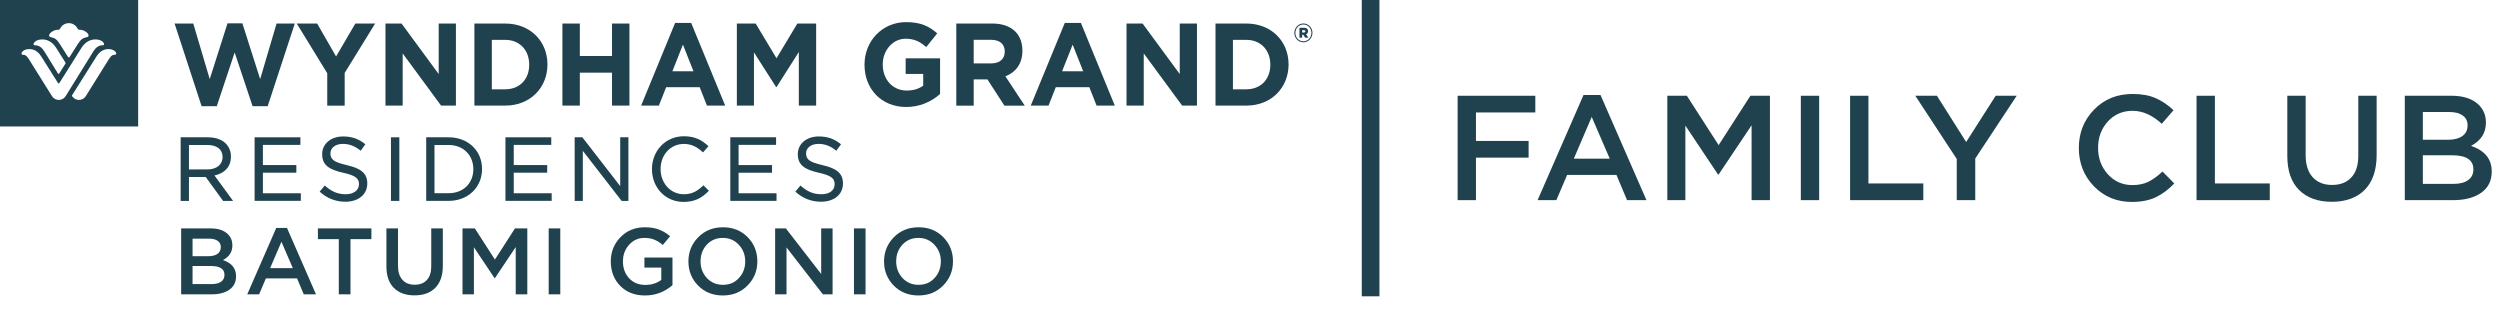 <?xml version="1.0" encoding="UTF-8"?>
<svg xmlns="http://www.w3.org/2000/svg" width="405" height="52" viewBox="0 0 405 52" fill="none">
  <rect x="220.609" width="2.861" height="48" fill="#20424F"></rect>
  <path d="M236.135 32.424V15.513H248.722V18.218H239.106V22.833H247.634V25.538H239.106V32.424H236.135Z" fill="#20424F"></path>
  <path d="M249.088 32.424L256.529 15.392H259.283L266.724 32.424H263.583L261.868 28.341H253.872L252.132 32.424H249.088ZM254.959 25.708H260.781L257.858 18.943L254.959 25.708Z" fill="#20424F"></path>
  <path d="M270.107 32.424V15.513H273.272L278.418 23.509L283.564 15.513H286.729V32.424H283.757V20.296L278.418 28.268H278.321L273.031 20.344V32.424H270.107Z" fill="#20424F"></path>
  <path d="M291.734 32.424V15.513H294.705V32.424H291.734Z" fill="#20424F"></path>
  <path d="M299.715 32.424V15.513H302.687V29.718H311.577V32.424H299.715Z" fill="#20424F"></path>
  <path d="M316.995 32.424V25.756L310.279 15.513H313.782L318.517 23.002L323.301 15.513H326.707L319.991 25.683V32.424H316.995Z" fill="#20424F"></path>
  <path d="M345.373 32.714C342.925 32.714 340.879 31.876 339.236 30.201C337.594 28.51 336.772 26.432 336.772 23.968C336.772 21.52 337.594 19.451 339.236 17.759C340.879 16.068 342.965 15.223 345.494 15.223C346.959 15.223 348.199 15.448 349.214 15.899C350.245 16.35 351.211 17.002 352.113 17.856L350.205 20.054C348.691 18.653 347.112 17.953 345.469 17.953C343.859 17.953 342.522 18.532 341.459 19.692C340.412 20.852 339.889 22.277 339.889 23.968C339.889 25.643 340.42 27.069 341.483 28.244C342.546 29.404 343.875 29.984 345.469 29.984C346.436 29.984 347.289 29.807 348.03 29.452C348.771 29.082 349.536 28.526 350.325 27.785L352.234 29.718C351.284 30.717 350.277 31.465 349.214 31.965C348.151 32.464 346.871 32.714 345.373 32.714Z" fill="#20424F"></path>
  <path d="M355.84 32.424V15.513H358.812V29.718H367.702V32.424H355.84Z" fill="#20424F"></path>
  <path d="M377.743 32.69C375.504 32.69 373.741 32.053 372.452 30.781C371.18 29.509 370.544 27.665 370.544 25.249V15.513H373.515V25.128C373.515 26.674 373.894 27.866 374.651 28.703C375.408 29.541 376.455 29.96 377.791 29.96C379.128 29.96 380.167 29.557 380.908 28.752C381.665 27.946 382.043 26.779 382.043 25.249V15.513H385.015V25.104C385.015 27.568 384.371 29.452 383.082 30.757C381.794 32.045 380.014 32.69 377.743 32.69Z" fill="#20424F"></path>
  <path d="M389.577 32.424V15.513H397.163C399.112 15.513 400.585 16.012 401.584 17.01C402.341 17.767 402.72 18.718 402.72 19.861C402.72 21.536 401.914 22.793 400.304 23.63C402.542 24.387 403.662 25.772 403.662 27.785C403.662 29.267 403.098 30.411 401.971 31.216C400.843 32.021 399.321 32.424 397.405 32.424H389.577ZM392.5 22.64H396.559C397.541 22.64 398.315 22.446 398.878 22.06C399.458 21.657 399.748 21.069 399.748 20.296C399.748 19.62 399.49 19.096 398.975 18.726C398.46 18.339 397.727 18.146 396.776 18.146H392.5V22.64ZM392.5 29.791H397.429C398.46 29.791 399.257 29.589 399.82 29.186C400.4 28.784 400.69 28.196 400.69 27.423C400.69 25.909 399.531 25.152 397.211 25.152H392.5V29.791Z" fill="#20424F"></path>
  <g clip-path="url(#clip0_10_545)">
    <path d="M29.347 47.682V37.002H34.138C35.369 37.002 36.3 37.317 36.93 37.947C37.408 38.426 37.647 39.026 37.647 39.748C37.647 40.806 37.139 41.599 36.122 42.128C37.535 42.606 38.242 43.481 38.242 44.753C38.242 45.688 37.886 46.411 37.174 46.919C36.462 47.428 35.501 47.682 34.291 47.682H29.347ZM31.193 41.503H33.757C34.377 41.503 34.865 41.381 35.221 41.136C35.588 40.882 35.771 40.511 35.771 40.023C35.771 39.595 35.608 39.265 35.282 39.031C34.957 38.787 34.494 38.665 33.894 38.665H31.193V41.503ZM31.193 46.019H34.306C34.957 46.019 35.46 45.892 35.816 45.638C36.183 45.383 36.366 45.012 36.366 44.524C36.366 43.568 35.633 43.09 34.169 43.09H31.193V46.019Z" fill="#20424F"></path>
    <path d="M40.053 47.682L44.753 36.925H46.492L51.192 47.682H49.208L48.125 45.104H43.075L41.976 47.682H40.053ZM43.761 43.441H47.438L45.592 39.168L43.761 43.441Z" fill="#20424F"></path>
    <path d="M54.887 47.682V38.741H51.5V37.002H60.167V38.741H56.779V47.682H54.887Z" fill="#20424F"></path>
    <path d="M67.146 47.85C65.733 47.85 64.619 47.448 63.805 46.645C63.001 45.841 62.599 44.676 62.599 43.151V37.002H64.476V43.074C64.476 44.051 64.715 44.803 65.193 45.333C65.671 45.861 66.333 46.126 67.177 46.126C68.021 46.126 68.677 45.872 69.145 45.363C69.623 44.854 69.862 44.117 69.862 43.151V37.002H71.739V43.059C71.739 44.615 71.332 45.806 70.519 46.629C69.705 47.443 68.581 47.85 67.146 47.85Z" fill="#20424F"></path>
    <path d="M74.926 47.682V37.002H76.924L80.174 42.052L83.424 37.002H85.423V47.682H83.547V40.023L80.174 45.058H80.114L76.772 40.053V47.682H74.926Z" fill="#20424F"></path>
    <path d="M88.889 47.682V37.002H90.766V47.682H88.889Z" fill="#20424F"></path>
    <path d="M104.486 47.865C102.838 47.865 101.501 47.347 100.473 46.309C99.456 45.261 98.948 43.939 98.948 42.342C98.948 40.816 99.466 39.514 100.504 38.436C101.552 37.358 102.869 36.818 104.456 36.818C105.351 36.818 106.114 36.94 106.745 37.185C107.375 37.419 107.98 37.78 108.56 38.268L107.37 39.687C106.923 39.3 106.47 39.016 106.012 38.833C105.565 38.639 105.02 38.542 104.38 38.542C103.403 38.542 102.579 38.914 101.908 39.656C101.246 40.399 100.916 41.294 100.916 42.342C100.916 43.451 101.252 44.366 101.923 45.088C102.594 45.8 103.469 46.156 104.547 46.156C105.544 46.156 106.404 45.887 107.126 45.348V43.349H104.395V41.716H108.942V46.202C107.65 47.311 106.165 47.865 104.486 47.865Z" fill="#20424F"></path>
    <path d="M121.105 46.248C120.047 47.326 118.71 47.865 117.092 47.865C115.475 47.865 114.142 47.331 113.095 46.263C112.047 45.195 111.523 43.888 111.523 42.342C111.523 40.816 112.052 39.514 113.11 38.436C114.168 37.358 115.506 36.818 117.123 36.818C118.74 36.818 120.073 37.352 121.121 38.42C122.168 39.489 122.692 40.796 122.692 42.342C122.692 43.868 122.163 45.17 121.105 46.248ZM114.514 45.043C115.205 45.775 116.075 46.141 117.123 46.141C118.171 46.141 119.03 45.775 119.702 45.043C120.383 44.31 120.724 43.41 120.724 42.342C120.724 41.284 120.378 40.389 119.686 39.656C119.005 38.914 118.14 38.542 117.092 38.542C116.045 38.542 115.18 38.909 114.498 39.641C113.827 40.373 113.491 41.274 113.491 42.342C113.491 43.4 113.832 44.3 114.514 45.043Z" fill="#20424F"></path>
    <path d="M125.57 47.682V37.002H127.309L133.031 44.386V37.002H134.878V47.682H133.306L127.416 40.084V47.682H125.57Z" fill="#20424F"></path>
    <path d="M138.342 47.682V37.002H140.219V47.682H138.342Z" fill="#20424F"></path>
    <path d="M152.797 46.248C151.739 47.326 150.402 47.865 148.784 47.865C147.167 47.865 145.834 47.331 144.787 46.263C143.739 45.195 143.215 43.888 143.215 42.342C143.215 40.816 143.744 39.514 144.802 38.436C145.86 37.358 147.197 36.818 148.815 36.818C150.432 36.818 151.765 37.352 152.812 38.42C153.86 39.489 154.384 40.796 154.384 42.342C154.384 43.868 153.855 45.17 152.797 46.248ZM146.206 45.043C146.897 45.775 147.767 46.141 148.815 46.141C149.863 46.141 150.722 45.775 151.393 45.043C152.075 44.31 152.416 43.41 152.416 42.342C152.416 41.284 152.07 40.389 151.378 39.656C150.697 38.914 149.832 38.542 148.784 38.542C147.737 38.542 146.872 38.909 146.19 39.641C145.519 40.373 145.183 41.274 145.183 42.342C145.183 43.4 145.524 44.3 146.206 45.043Z" fill="#20424F"></path>
    <path d="M0 0V20.49H22.382V0H0ZM9.427 4.818C9.497 4.823 9.566 4.804 9.626 4.766C9.684 4.727 9.73 4.67 9.753 4.604C9.886 4.345 10.088 4.13 10.335 3.978C10.581 3.828 10.864 3.748 11.152 3.748C11.44 3.748 11.723 3.828 11.97 3.978C12.216 4.129 12.417 4.345 12.552 4.604C12.576 4.67 12.621 4.727 12.679 4.766C12.737 4.804 12.807 4.823 12.877 4.818C13.687 4.818 14.349 5.401 14.349 5.747C14.349 5.918 14.217 5.997 14.036 6.031C13.422 6.137 13.095 6.377 12.611 7.13C12.08 7.97 11.326 9.146 11.289 9.208C11.226 9.3 11.191 9.309 11.147 9.309C11.104 9.309 11.071 9.299 11.011 9.208C10.97 9.146 10.227 7.97 9.689 7.132C9.218 6.382 8.878 6.138 8.264 6.032C8.084 5.998 7.951 5.919 7.951 5.748C7.957 5.401 8.622 4.819 9.427 4.819V4.818ZM6.846 6.387C7.623 6.387 8.446 6.724 9.11 7.769C9.447 8.299 10.581 10.096 10.599 10.128C10.618 10.155 10.628 10.187 10.629 10.22C10.628 10.255 10.617 10.288 10.598 10.317C10.575 10.348 9.634 11.844 9.609 11.885C9.597 11.906 9.579 11.925 9.557 11.938C9.536 11.951 9.512 11.957 9.486 11.957C9.462 11.957 9.439 11.951 9.417 11.937C9.397 11.924 9.38 11.904 9.37 11.883C9.346 11.849 7.561 8.953 7.202 8.362C6.843 7.771 6.379 7.329 5.643 7.329C5.486 7.329 5.438 7.249 5.438 7.158C5.438 6.935 5.812 6.387 6.846 6.387H6.846ZM9.525 16.188C9.298 16.188 9.074 16.13 8.876 16.015C8.679 15.901 8.514 15.737 8.399 15.539C8.399 15.539 5.361 10.671 4.949 10.019C4.406 9.134 4.221 8.876 3.729 8.876C3.534 8.876 3.49 8.767 3.49 8.665C3.49 8.381 3.941 7.952 4.759 7.952C5.376 7.952 6.094 8.195 6.715 9.196C6.715 9.196 8.233 11.613 9.366 13.403C9.409 13.471 9.443 13.513 9.51 13.513C9.577 13.513 9.625 13.446 9.649 13.403C10.207 12.503 12.847 8.299 13.188 7.77C13.852 6.725 14.672 6.388 15.451 6.388C16.485 6.388 16.863 6.936 16.863 7.159C16.863 7.25 16.815 7.33 16.658 7.33C15.92 7.33 15.458 7.773 15.1 8.363C14.742 8.952 10.915 15.122 10.654 15.542C10.539 15.741 10.375 15.906 10.176 16.019C9.978 16.133 9.753 16.191 9.525 16.188ZM18.585 8.876C18.093 8.876 17.909 9.134 17.365 10.019C16.962 10.671 13.923 15.539 13.923 15.539C13.808 15.737 13.643 15.901 13.446 16.015C13.248 16.13 13.024 16.189 12.798 16.188C12.589 16.188 12.384 16.139 12.198 16.045C12.012 15.95 11.851 15.812 11.728 15.642C11.69 15.603 11.666 15.552 11.657 15.497C11.666 15.442 11.69 15.391 11.728 15.35C11.754 15.307 15.6 9.196 15.6 9.196C16.228 8.195 16.941 7.952 17.556 7.952C18.374 7.952 18.825 8.381 18.825 8.665C18.825 8.767 18.779 8.876 18.587 8.876H18.585Z" fill="#20424F"></path>
    <path d="M28.283 3.813H31.311L33.977 12.814L36.857 3.778H39.264L42.147 12.814L44.805 3.813H47.758L43.366 17.2H40.916L38.015 8.503L35.118 17.204H32.658L28.282 3.812L28.283 3.813Z" fill="#20424F"></path>
    <path d="M53.014 11.865L48.076 3.814H51.379L54.444 9.15L57.564 3.814H60.773L55.837 11.816V17.115H53.013V11.865H53.014Z" fill="#20424F"></path>
    <path d="M62.445 3.814H65.051L71.069 11.997V3.814H73.858V17.107H71.454L65.234 8.656V17.107H62.445V3.814Z" fill="#20424F"></path>
    <path d="M76.852 3.814H81.86C85.898 3.814 88.687 6.681 88.687 10.421V10.459C88.687 14.201 85.898 17.107 81.86 17.107H76.852V3.814ZM81.86 14.466C84.172 14.466 85.731 12.852 85.731 10.503V10.465C85.731 8.111 84.171 6.459 81.86 6.459H79.676V14.473L81.86 14.467V14.466Z" fill="#20424F"></path>
    <path d="M91.11 3.814H93.934V9.073H99.146V3.814H101.97V17.107H99.146V11.771H93.934V17.107H91.11V3.814Z" fill="#20424F"></path>
    <path d="M109.368 3.716H111.972L117.478 17.105H114.523L113.349 14.121H107.917L106.742 17.105H103.864L109.368 3.716ZM112.339 11.541L110.635 7.229L108.929 11.541H112.339Z" fill="#20424F"></path>
    <path d="M119.372 3.814H122.418L125.794 9.438L129.169 3.818H132.216V17.111H129.408V8.427L125.8 14.104H125.726L122.141 8.486V17.108H119.371V3.814H119.372Z" fill="#20424F"></path>
    <path d="M140.051 10.495V10.456C140.051 6.679 142.897 3.583 146.787 3.583C149.098 3.583 150.494 4.228 151.831 5.406L150.052 7.625C149.06 6.771 148.179 6.276 146.694 6.276C144.639 6.276 143.005 8.156 143.005 10.415V10.453C143.005 12.885 144.619 14.67 146.895 14.67C147.922 14.67 148.84 14.403 149.562 13.877V11.972H146.715V9.452H152.293V15.223C150.782 16.585 148.827 17.337 146.802 17.333C142.806 17.333 140.051 14.426 140.051 10.494V10.495Z" fill="#20424F"></path>
    <path d="M154.917 3.814H160.788C162.421 3.814 163.684 4.29 164.531 5.162C165.246 5.902 165.628 6.948 165.628 8.2V8.239C165.628 10.384 164.508 11.726 162.874 12.36L166.011 17.116H162.713L159.963 12.862H157.741V17.116H154.918V3.814H154.917ZM160.603 10.268C161.98 10.268 162.768 9.511 162.768 8.389V8.353C162.768 7.098 161.925 6.45 160.549 6.45H157.74V10.266L160.603 10.268Z" fill="#20424F"></path>
    <path d="M172.494 3.716H175.107L180.597 17.105H177.646L176.47 14.121H171.039L169.866 17.105H166.984L172.494 3.716ZM175.474 11.541L173.771 7.229L172.062 11.541H175.473H175.474Z" fill="#20424F"></path>
    <path d="M182.496 3.814H185.1L191.118 11.997V3.814H193.909V17.107H191.507L185.286 8.656V17.107H182.497V3.814H182.496Z" fill="#20424F"></path>
    <path d="M196.911 3.814H201.919C205.958 3.814 208.747 6.681 208.747 10.421V10.459C208.747 14.201 205.958 17.107 201.919 17.107H196.911V3.814ZM201.919 14.466C204.231 14.466 205.791 12.852 205.791 10.503V10.465C205.791 8.111 204.223 6.459 201.919 6.459H199.735V14.473L201.919 14.467V14.466Z" fill="#20424F"></path>
    <path d="M29.265 22.242H33.688C34.962 22.242 35.97 22.625 36.6 23.274C36.865 23.549 37.075 23.874 37.214 24.232C37.353 24.589 37.421 24.971 37.412 25.354V25.383C37.412 27.081 36.307 28.1 34.746 28.425L37.757 32.546H36.14L33.325 28.671H30.609V32.546H29.266V22.242H29.265ZM33.59 27.448C35.048 27.448 36.054 26.684 36.054 25.454V25.425C36.054 24.208 35.144 23.487 33.59 23.487H30.61V27.449L33.59 27.447V27.448Z" fill="#20424F"></path>
    <path d="M41.245 22.242H48.665V23.472H42.588V26.741H48.006V27.978H42.588V31.307H48.734V32.537H41.245V22.241V22.242Z" fill="#20424F"></path>
    <path d="M51.785 31.043L52.612 30.052C53.647 30.986 54.651 31.468 56.015 31.468C57.302 31.468 58.155 30.802 58.155 29.854V29.827C58.155 28.949 57.684 28.455 55.608 27.987C53.311 27.478 52.191 26.742 52.191 24.988V24.959C52.191 23.29 53.621 22.105 55.58 22.105C57.063 22.105 58.155 22.529 59.187 23.374L58.431 24.419C57.49 23.656 56.569 23.31 55.546 23.31C54.3 23.31 53.529 23.988 53.529 24.823V24.852C53.529 25.786 54.033 26.267 56.197 26.754C58.437 27.263 59.5 28.07 59.5 29.696V29.723C59.5 31.534 58.031 32.679 55.972 32.679C54.42 32.698 52.919 32.111 51.784 31.041L51.785 31.043Z" fill="#20424F"></path>
    <path d="M63.335 22.242H64.693V32.546H63.335V22.242Z" fill="#20424F"></path>
    <path d="M69.045 22.242H72.674C75.881 22.242 78.093 24.462 78.093 27.364V27.391C78.093 30.292 75.881 32.541 72.674 32.541H69.045V22.242ZM70.388 23.487V31.297H72.674C75.11 31.297 76.68 29.628 76.68 27.42V27.391C76.68 25.199 75.111 23.487 72.674 23.487H70.388Z" fill="#20424F"></path>
    <path d="M81.883 22.242H89.303V23.472H83.227V26.741H88.645V27.978H83.227V31.307H89.373V32.537H81.883V22.241V22.242Z" fill="#20424F"></path>
    <path d="M93.094 22.242H94.34L100.473 30.151V22.242H101.801V32.546H100.703L94.417 24.439V32.546H93.101L93.093 22.242H93.094Z" fill="#20424F"></path>
    <path d="M105.616 27.419V27.391C105.616 24.477 107.773 22.073 110.792 22.073C112.654 22.073 113.76 22.737 114.769 23.685L113.888 24.69C113.032 23.883 112.094 23.317 110.779 23.317C108.623 23.317 107.014 25.101 107.014 27.364V27.392C107.014 29.656 108.623 31.468 110.779 31.468C112.137 31.468 113.019 30.93 113.957 30.023L114.84 30.901C113.775 32.011 112.614 32.712 110.738 32.712C107.791 32.712 105.617 30.378 105.617 27.42L105.616 27.419Z" fill="#20424F"></path>
    <path d="M118.306 22.242H125.726V23.472H119.651V26.741H125.069V27.978H119.651V31.307H125.797V32.537H118.307V22.241L118.306 22.242Z" fill="#20424F"></path>
    <path d="M211.227 5.267C211.381 5.267 211.463 5.188 211.463 5.076C211.463 4.954 211.381 4.884 211.227 4.884H210.95V5.267H211.227ZM210.511 4.5H211.253C211.633 4.5 211.903 4.667 211.903 5.042C211.903 5.294 211.776 5.469 211.581 5.547L211.953 6.106H211.446L211.135 5.627H210.951V6.106H210.512V4.5H210.511ZM212.45 5.33V5.32C212.45 4.58 211.894 3.968 211.151 3.968C210.408 3.968 209.854 4.588 209.854 5.33V5.338C209.854 6.079 210.409 6.69 211.151 6.69C211.893 6.69 212.45 6.071 212.45 5.33ZM209.685 5.338V5.33C209.685 4.5 210.336 3.802 211.152 3.802C211.968 3.802 212.619 4.491 212.619 5.32V5.33C212.619 6.159 211.969 6.856 211.152 6.856C210.335 6.856 209.685 6.166 209.685 5.337" fill="#20424F"></path>
    <path d="M128.847 31.043L129.674 30.052C130.715 30.992 131.718 31.468 133.068 31.468C134.419 31.468 135.211 30.802 135.211 29.854V29.827C135.211 28.949 134.74 28.455 132.664 27.987C130.367 27.478 129.247 26.742 129.247 24.988V24.959C129.247 23.29 130.675 22.105 132.635 22.105C134.119 22.105 135.211 22.529 136.243 23.374L135.486 24.419C134.545 23.656 133.625 23.31 132.603 23.31C131.348 23.31 130.588 23.988 130.588 24.823V24.852C130.588 25.786 131.091 26.267 133.255 26.754C135.495 27.263 136.56 28.07 136.56 29.696V29.723C136.56 31.534 135.088 32.679 133.032 32.679C131.481 32.698 129.982 32.111 128.847 31.041V31.043Z" fill="#20424F"></path>
  </g>
  <defs>
    <clipPath id="clip0_10_545">
      <rect width="212.662" height="51.497" fill="white"></rect>
    </clipPath>
  </defs>
</svg>
